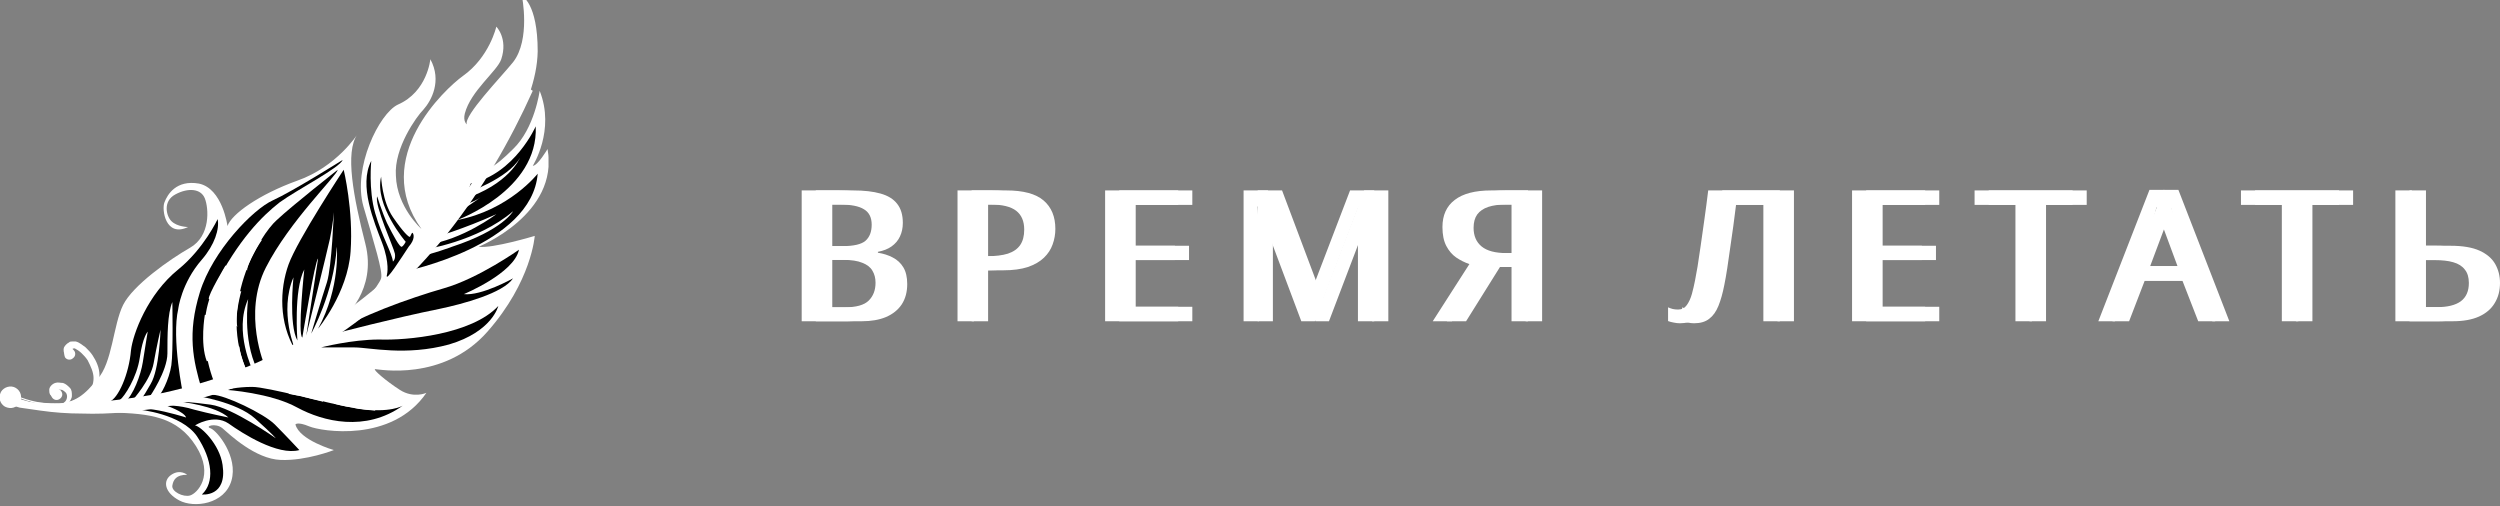 <?xml version="1.0" encoding="UTF-8"?> <svg xmlns="http://www.w3.org/2000/svg" width="237" height="48" viewBox="0 0 237 48" fill="none"><rect x="0" y="0" width="237" height="48" fill="#808080" stroke="none"/> <g clip-path="url(#clip0_28_625)"> <path d="M0.467 38.363C0.467 38.363 7.002 39.017 10.643 39.111C14.19 39.205 16.804 39.485 18.578 42.292C20.352 45.099 18.672 46.784 18.018 46.971C17.364 47.158 16.244 46.596 16.337 46.035C16.431 45.474 16.711 45.006 17.738 45.006C17.738 45.006 17.084 44.444 16.244 45.006C15.404 45.567 15.591 46.69 16.991 47.439C18.391 48.187 21.285 47.813 21.939 45.567C22.593 43.322 20.632 40.889 19.979 40.608C19.325 40.421 20.445 40.047 21.099 40.608C21.752 41.17 24.18 43.509 26.607 43.602C29.034 43.696 31.648 42.667 31.648 42.667C31.648 42.667 28.381 41.731 28.007 40.234C28.007 40.234 28.194 39.953 29.314 40.421C30.434 40.889 37.156 42.012 40.424 37.24C40.424 37.24 39.21 37.801 37.903 36.959C36.596 36.117 35.289 34.994 35.569 34.994C35.849 34.994 42.011 36.211 46.212 31.439C50.413 26.667 50.693 22.363 50.693 22.363C50.693 22.363 46.679 23.579 45.372 23.392C45.372 23.392 53.027 20.304 51.907 14.129C51.907 14.129 50.973 15.719 50.506 15.719C50.506 15.719 52.654 12.351 51.16 8.608C51.16 8.608 50.693 12.164 48.639 14.129C46.772 16 46.212 16 46.212 16C46.212 16 50.88 10.292 50.973 4.865C50.973 0.281 49.479 -0.374 49.479 -0.374C49.479 -0.374 50.32 3.743 48.639 5.895C47.425 7.392 43.971 10.947 44.251 11.79C44.251 11.79 43.878 11.509 44.065 10.76C44.625 8.608 47.145 6.737 47.519 5.614C48.172 3.649 47.052 2.526 47.052 2.526C47.052 2.526 46.399 5.427 43.878 7.205C42.197 8.421 35.102 14.971 39.957 21.708C39.957 21.708 37.623 19.649 37.53 16.655C37.343 14.035 39.49 11.041 40.144 10.386C40.891 9.544 41.917 7.673 40.797 5.614C40.797 5.614 40.517 8.702 37.716 9.918C35.943 10.76 33.422 15.906 34.449 19.556C35.476 23.111 36.316 25.731 36.129 26.386C35.943 27.041 33.889 29.661 32.582 30.129C32.582 30.129 35.756 27.509 34.636 23.111C33.515 18.713 32.675 14.409 33.889 12.725C33.889 12.725 31.928 15.813 28.194 17.123C24.553 18.433 21.939 20.304 21.566 21.427C21.566 21.427 21.099 17.871 18.858 17.404C16.711 17.029 15.871 18.433 15.591 19.181C15.311 19.836 15.684 22.55 17.831 21.52C17.831 21.52 16.804 21.52 16.244 20.959C15.777 20.491 15.404 19.088 16.618 18.433C17.831 17.778 19.045 17.871 19.418 18.807C19.792 19.743 19.979 22.363 18.018 23.485C16.058 24.608 12.603 27.041 11.67 28.912C10.736 30.784 10.643 34.433 9.242 35.93C8.029 37.427 7.189 38.175 5.135 38.363C3.081 38.55 0.747 37.333 0.747 37.333L0.467 38.363Z" fill="white"></path> <path d="M28.007 33.216C28.007 33.216 26.42 29.567 27.82 26.292C27.82 26.292 27.354 30.784 28.194 32.281C28.194 32.281 27.82 27.509 28.847 25.544C28.847 25.544 28.194 31.719 28.661 32C28.661 32 29.874 24.608 30.154 24.515L29.034 31.813C29.034 31.813 30.994 23.953 31.275 22.643C31.555 21.333 31.648 20.117 31.648 20.117C31.648 20.117 31.461 25.263 30.994 26.76C30.528 28.164 29.501 31.626 29.501 31.626C29.501 31.626 31.648 27.789 31.928 23.392C31.928 23.392 32.301 27.228 30.154 31.158C30.154 31.158 32.955 27.789 33.235 23.86C33.515 19.93 32.582 16.093 32.582 16.093C32.582 16.093 28.194 22.737 27.354 25.076C26.513 27.415 26.42 30.596 28.007 33.216Z" fill="black"></path> <path d="M25.113 34.713C25.113 34.713 22.966 29.754 25.206 25.357C27.447 20.959 31.928 16.655 32.021 16.093C32.021 16.093 27.727 19.462 26.233 20.865C24.646 22.269 20.445 29.006 23.526 35.462L23.993 35.181C23.993 35.181 22.126 31.439 23.526 28.351C23.526 28.351 22.966 32.093 24.366 34.994L25.113 34.713Z" fill="black"></path> <path d="M20.445 36.585C20.445 36.585 18.111 31.532 20.352 27.135C22.593 22.737 24.833 20.491 26.514 19.181C28.194 17.965 32.208 15.906 32.488 15.158C32.488 15.158 27.727 18.152 25.86 18.994C23.993 19.836 20.165 23.766 18.951 27.696C17.738 31.626 18.298 34.152 19.138 36.959L20.445 36.585Z" fill="black"></path> <path d="M17.364 37.427C17.364 37.427 16.244 32.094 16.898 29.287C16.898 29.287 17.178 26.854 19.138 24.608C20.352 23.205 20.819 21.708 20.632 20.772C20.632 20.772 19.325 23.579 16.898 25.544C14.004 27.883 12.603 31.626 12.416 33.216C12.23 35.462 11.203 37.801 10.363 38.082C10.363 38.082 11.016 38.175 11.389 37.895C11.763 37.614 12.977 35.836 13.257 33.871C13.537 31.907 14.004 31.439 14.004 31.439C14.004 31.439 13.723 33.123 13.537 34.339C13.35 35.556 12.603 37.52 11.856 38.082L12.603 37.895C12.603 37.895 14.284 36.023 14.564 34.433C14.844 32.842 15.217 31.252 15.217 31.252C15.217 31.252 15.124 34.994 14.284 36.398C13.443 37.895 13.257 37.988 13.257 37.988L14.19 37.614C14.19 37.614 15.871 35.181 15.871 33.497C15.871 31.813 15.871 29.754 16.337 28.632C16.337 28.632 16.431 33.31 16.244 34.62C16.057 35.93 15.217 37.614 14.844 37.708L17.364 37.427Z" fill="black"></path> <path d="M13.163 38.831C13.163 38.831 17.178 39.205 18.671 41.357C20.165 43.602 20.352 45.755 19.138 46.877C19.138 46.877 21.566 47.158 21.099 44.07C20.819 42.105 19.045 40.421 18.485 40.328C18.485 40.328 20.259 39.205 21.659 40.141C22.966 41.076 26.327 43.228 28.381 42.667C28.381 42.667 27.074 41.263 26.047 40.234C25.02 39.205 21.285 37.427 20.165 37.427C19.045 37.427 18.578 37.521 18.578 37.521C18.578 37.521 22.406 38.082 24.18 39.673C25.953 41.263 26.14 41.544 26.14 41.544C26.14 41.544 22.032 38.643 19.978 38.363C17.925 38.082 17.084 38.082 17.084 38.082C17.084 38.082 20.445 38.456 21.659 39.579C21.659 39.579 19.792 39.205 18.391 38.831C16.898 38.363 15.777 38.456 15.777 38.456C15.777 38.456 17.458 39.018 17.645 39.579C17.645 39.579 15.871 39.018 14.564 38.831C14.004 38.737 13.163 38.831 13.163 38.831Z" fill="black"></path> <path d="M38.183 38.456C38.183 38.456 36.969 39.205 33.982 38.737C30.995 38.269 25.393 36.678 23.899 36.678C22.406 36.678 21.472 36.959 21.472 36.959C21.472 36.959 25.673 37.24 28.194 38.643C30.621 39.953 34.636 40.983 38.183 38.456Z" fill="black"></path> <path d="M30.434 32.936C30.434 32.936 33.328 32.187 35.942 32.187C38.556 32.281 44.718 31.719 47.239 29.006C47.239 29.006 46.678 31.439 42.571 32.655C38.463 33.778 35.009 32.936 33.608 32.936C32.208 32.936 30.434 32.936 30.434 32.936Z" fill="black"></path> <path d="M48.639 26.386C48.639 26.386 45.652 28.07 43.971 27.883C43.971 27.883 48.733 25.918 49.199 23.673C49.199 23.673 45.372 26.386 42.104 27.322C38.837 28.257 33.609 30.129 31.741 31.626C31.741 31.626 37.436 30.129 41.637 29.287C43.878 28.819 47.706 27.79 48.639 26.386Z" fill="black"></path> <path d="M38.837 31.719L39.677 31.626C39.677 31.626 39.864 31.252 39.77 30.69C39.677 30.035 39.49 30.035 39.49 30.035L38.65 30.129C38.65 30.129 39.117 30.877 38.837 31.719Z" fill="white"></path> <path d="M39.864 31.626L40.704 31.532C40.704 31.532 40.89 31.158 40.797 30.596C40.704 29.941 40.517 29.941 40.517 29.941L39.677 30.035C39.677 30.035 40.237 30.69 39.864 31.626Z" fill="white"></path> <path d="M42.104 31.251L42.944 31.064C42.944 31.064 43.131 30.69 43.038 30.129C42.851 29.474 42.664 29.474 42.664 29.474L41.917 29.661C41.824 29.661 42.384 30.316 42.104 31.251Z" fill="white"></path> <path d="M43.224 30.877L43.971 30.69C43.971 30.69 44.158 30.409 44.065 29.942C43.971 29.474 43.785 29.474 43.785 29.474L43.038 29.754C43.038 29.661 43.504 30.129 43.224 30.877Z" fill="white"></path> <path d="M44.345 30.503L44.998 30.222C44.998 30.222 45.278 30.035 45.092 29.567C44.905 29.099 44.625 29.006 44.625 29.006L43.971 29.287C44.065 29.287 44.531 29.754 44.345 30.503Z" fill="white"></path> <path d="M38.276 28.164L39.023 27.977C39.023 27.977 39.21 27.602 38.93 27.041C38.743 26.48 38.556 26.386 38.556 26.386L37.81 26.667C37.903 26.573 38.463 27.228 38.276 28.164Z" fill="white"></path> <path d="M39.303 27.79L40.05 27.602C40.05 27.602 40.237 27.228 39.957 26.667C39.77 26.105 39.583 26.012 39.583 26.012L38.836 26.292C38.93 26.292 39.49 26.854 39.303 27.79Z" fill="white"></path> <path d="M41.45 27.134L42.197 26.854C42.197 26.854 42.291 26.48 42.104 25.918C41.917 25.263 41.73 25.263 41.73 25.263L40.984 25.544C40.984 25.544 41.544 26.199 41.45 27.134Z" fill="white"></path> <path d="M42.477 26.667L43.224 26.386C43.224 26.386 43.411 26.012 43.224 25.45C43.038 24.889 42.851 24.889 42.851 24.889L42.104 25.17C42.104 25.17 42.664 25.731 42.477 26.667Z" fill="white"></path> <path d="M43.504 26.292L44.158 26.012C44.158 26.012 44.345 25.825 44.158 25.263C43.971 24.702 43.691 24.608 43.691 24.608L43.038 24.889C43.131 24.889 43.691 25.357 43.504 26.292Z" fill="white"></path> <path d="M37.996 34.901C37.996 34.901 38.65 34.526 38.463 33.591H39.21C39.21 33.591 39.397 34.713 38.837 34.994L37.996 34.901Z" fill="white"></path> <path d="M39.117 34.807C39.117 34.807 39.677 34.62 39.397 33.591L40.144 33.497C40.144 33.497 40.237 34.62 39.957 34.807C39.584 34.901 39.117 34.807 39.117 34.807Z" fill="white"></path> <path d="M41.544 34.339C41.544 34.339 41.731 33.778 41.544 33.216L42.197 33.029C42.197 33.029 42.477 33.965 42.384 34.059C42.291 34.246 41.544 34.339 41.544 34.339Z" fill="white"></path> <path d="M42.664 33.965C42.664 33.965 42.571 33.123 42.384 33.029C42.384 33.029 44.158 32.655 44.811 32.093C44.905 32 44.905 32.655 42.664 33.965Z" fill="white"></path> <path d="M21.285 36.398L23.526 35.462C23.526 35.462 22.779 33.871 22.686 32.842C22.686 32.842 19.885 33.871 21.285 36.398Z" fill="white"></path> <path d="M19.605 34.246C19.605 34.246 21.565 33.871 21.099 31.813C20.632 29.755 19.418 29.848 19.418 29.848C19.418 29.848 18.951 32.562 19.605 34.246Z" fill="white"></path> <path d="M22.499 30.971C22.499 30.971 21.472 30.409 21.472 29.193C21.472 27.883 22.686 27.602 22.872 27.602C22.872 27.602 22.219 29.942 22.499 30.971Z" fill="white"></path> <path d="M19.792 28.351C19.792 28.351 21.379 28.632 21.939 27.135C22.406 25.637 21.379 25.17 21.379 25.17C21.379 25.17 19.698 27.977 19.792 28.351Z" fill="white"></path> <path d="M23.433 25.637C23.433 25.637 22.592 25.076 22.872 24.047C23.152 23.017 24.273 22.643 24.833 22.737C24.739 22.83 23.339 25.076 23.433 25.637Z" fill="white"></path> <path d="M25.86 34.713L28.287 33.497C28.287 33.497 28.941 33.403 29.221 34.339C29.501 35.181 28.194 35.93 27.167 35.836C26.14 35.649 25.86 34.713 25.86 34.713Z" fill="white"></path> <path d="M27.354 37.333C27.354 37.333 28.007 36.023 29.221 36.304C30.528 36.585 30.621 38.082 30.621 38.082C30.621 38.082 28.66 37.614 28.474 37.52C28.194 37.52 27.354 37.333 27.354 37.333Z" fill="white"></path> <path d="M31.648 38.269C31.648 38.269 31.928 36.678 33.702 36.865C35.476 37.053 35.569 38.924 35.569 38.924C35.569 38.924 34.075 38.83 33.422 38.643C32.675 38.55 31.648 38.269 31.648 38.269Z" fill="white"></path> <path d="M30.715 34.152C30.715 34.152 32.208 33.871 33.422 34.62C34.636 35.368 34.542 35.556 34.542 35.556C34.542 35.556 33.515 36.491 32.022 36.117C30.528 35.836 30.715 34.152 30.715 34.152Z" fill="white"></path> <path d="M35.569 36.398C35.569 36.398 37.716 37.801 37.996 37.988C38.183 38.175 36.783 38.643 36.036 38.082C35.289 37.521 35.289 36.211 35.569 36.398Z" fill="white"></path> <path d="M35.102 34.901C35.102 34.901 35.943 34.901 36.223 34.339C36.503 33.778 36.409 33.497 36.409 33.497L35.756 33.404C35.756 33.404 35.289 34.433 35.009 34.62C34.729 34.807 35.102 34.901 35.102 34.901Z" fill="white"></path> <path d="M34.075 34.713C34.075 34.713 34.916 34.713 35.196 34.152C35.476 33.591 35.382 33.31 35.382 33.31L34.729 33.216C34.729 33.216 34.262 34.245 33.982 34.433C33.608 34.62 34.075 34.713 34.075 34.713Z" fill="white"></path> <path d="M38.37 25.731C38.37 25.731 50.413 23.298 50.973 16.468C50.973 16.468 48.266 19.93 43.318 20.866C43.318 20.866 51.066 18.058 50.786 11.977C50.786 11.977 48.826 16.468 44.625 17.404C44.625 17.404 44.344 18.246 44.251 18.246C44.158 18.339 48.172 16.936 49.292 14.971C49.292 14.971 48.266 17.497 43.878 18.901L43.038 19.836C43.038 19.836 45.091 19.088 45.558 18.713C45.558 18.713 43.504 20.21 42.384 20.678L41.077 22.55C41.077 22.55 43.971 21.708 47.052 20.304C47.052 20.304 43.878 22.737 40.423 23.205L40.143 23.672C40.143 23.672 45.278 22.924 48.639 20.023C48.639 20.023 47.705 21.801 42.851 23.392C42.851 23.392 40.89 24.14 39.583 24.327L38.37 25.731Z" fill="black"></path> <path d="M36.689 26.012C36.689 26.012 36.969 24.983 36.222 23.017C35.476 21.053 33.982 17.591 35.196 15.252C35.196 15.252 34.915 17.965 35.569 20.21C36.222 22.456 37.156 23.953 37.249 24.795C37.249 24.795 37.529 24.608 37.436 24.047C37.343 23.485 35.476 19.462 35.756 18.62C35.756 18.62 36.222 20.117 36.689 21.146C37.249 22.269 37.903 23.485 38.09 23.392C38.276 23.298 38.463 22.924 38.463 22.924C38.463 22.924 35.476 19.462 36.129 16.748C36.129 16.748 36.222 19.088 37.249 20.585C38.276 22.082 38.743 22.456 38.837 22.456C38.93 22.456 39.023 21.988 39.117 22.082C39.21 22.175 39.397 22.643 38.743 23.392C38.183 24.234 36.409 27.041 36.689 26.012Z" fill="black"></path> <path d="M40.424 21.708L41.731 19.369C41.731 19.369 41.171 18.901 40.424 19.649C39.584 20.398 40.424 21.708 40.424 21.708Z" fill="white"></path> <path d="M0.654 37.52C1.4 37.801 2.241 37.988 2.987 38.175C3.361 38.269 3.734 38.362 4.108 38.362C4.481 38.456 4.855 38.456 5.228 38.456C5.601 38.456 5.975 38.269 6.162 38.082C6.348 37.895 6.442 37.52 6.255 37.24C6.162 37.146 6.068 37.053 5.882 36.959C5.695 36.959 5.508 36.865 5.415 36.959C5.321 36.959 5.228 37.053 5.228 37.146C5.228 37.24 5.228 37.24 5.228 37.24V37.333V37.614C5.041 37.708 4.855 37.52 4.761 37.427C4.668 37.24 4.668 37.146 4.668 36.959C4.668 36.678 4.948 36.398 5.228 36.304C5.508 36.211 5.695 36.304 5.975 36.304C6.255 36.398 6.442 36.585 6.628 36.772C6.815 36.959 6.815 37.24 6.815 37.52C6.815 37.801 6.628 37.988 6.535 38.175C6.162 38.55 5.695 38.737 5.321 38.737C4.855 38.737 4.481 38.737 4.014 38.643C3.641 38.55 3.174 38.456 2.801 38.362C2.054 38.175 1.214 37.895 0.467 37.614L0.654 37.52Z" fill="white"></path> <path d="M5.228 36.865C5.508 36.772 5.788 36.959 5.881 37.24C5.975 37.52 5.788 37.801 5.508 37.895C5.228 37.988 4.948 37.801 4.854 37.52C4.761 37.24 4.948 36.959 5.228 36.865Z" fill="white"></path> <path d="M1.213 37.333C2.334 37.895 3.547 38.175 4.761 38.269C5.415 38.269 5.975 38.269 6.628 38.082C6.908 37.988 7.188 37.895 7.468 37.801C7.748 37.708 8.029 37.52 8.215 37.333C8.682 36.959 8.869 36.398 8.869 35.836C8.869 35.275 8.589 34.714 8.309 34.152C8.122 33.871 7.935 33.684 7.748 33.497C7.562 33.31 7.282 33.123 7.095 33.029C7.002 33.029 7.002 33.029 7.002 33.029C7.002 33.029 6.908 33.029 6.815 33.123C6.628 33.029 6.535 33.123 6.535 33.216C6.535 33.31 6.535 33.404 6.535 33.404C6.535 33.404 6.535 33.404 6.628 33.497C6.628 33.497 6.628 33.591 6.722 33.591L6.815 33.871C6.722 33.965 6.535 33.965 6.441 33.965C6.348 33.965 6.255 33.871 6.161 33.684C6.068 33.497 5.975 33.216 6.068 32.936C6.161 32.748 6.348 32.561 6.535 32.468C6.628 32.374 6.722 32.374 6.815 32.374C6.908 32.374 7.095 32.374 7.188 32.374C7.562 32.468 7.842 32.748 8.122 32.936C8.402 33.216 8.589 33.404 8.775 33.684C9.149 34.246 9.429 34.901 9.429 35.556C9.429 35.93 9.429 36.304 9.242 36.585C9.149 36.959 8.869 37.24 8.589 37.427C8.309 37.614 8.029 37.801 7.748 37.988C7.468 38.082 7.095 38.269 6.815 38.269C6.161 38.456 5.508 38.456 4.854 38.456C4.201 38.456 3.547 38.269 2.894 38.082C2.24 37.895 1.68 37.708 1.12 37.333H1.213Z" fill="white"></path> <path d="M6.255 33.123C6.441 32.936 6.815 32.936 7.002 33.216C7.188 33.404 7.188 33.778 6.908 33.965C6.722 34.152 6.348 34.152 6.161 33.871C6.068 33.684 6.068 33.31 6.255 33.123Z" fill="white"></path> <path d="M0.28 37.895C0.28 37.801 0.28 37.801 0.28 37.708V37.614C0.373 37.614 0.373 37.708 0.467 37.708C0.653 37.708 0.747 37.801 0.933 37.801C1.214 37.895 1.587 37.895 1.867 37.988C2.521 38.082 3.174 38.175 3.828 38.175C5.135 38.269 6.442 38.269 7.749 38.175C10.363 38.082 12.883 37.708 15.497 37.24C18.018 36.678 20.538 35.93 22.872 34.994C25.3 34.059 27.54 32.842 29.781 31.532C32.021 30.129 34.075 28.632 36.036 26.948C37.996 25.263 39.77 23.392 41.544 21.427C44.905 17.497 47.799 13.1 50.226 8.421L50.506 8.608C48.359 13.38 45.652 18.059 42.384 22.175C40.704 24.234 38.93 26.199 36.876 27.977C34.916 29.755 32.768 31.345 30.528 32.749C26.047 35.556 20.912 37.521 15.684 38.55C13.07 39.018 10.456 39.298 7.749 39.205C6.442 39.205 5.135 39.111 3.828 38.924C3.174 38.831 2.521 38.737 1.867 38.643C1.587 38.55 1.214 38.456 0.933 38.363C0.747 38.363 0.653 38.269 0.467 38.175C0.373 38.175 0.28 38.082 0.187 38.082C0.187 38.082 0.187 38.082 0.093 37.988C0.093 37.988 -0 37.801 0.093 37.801C0.187 37.708 0.187 37.708 0.187 37.708C0.187 37.708 0.187 37.708 0.28 37.708H0.373L0.28 37.895Z" fill="white"></path> <path d="M1.494 36.772C1.96 37.053 2.147 37.614 1.867 38.175C1.587 38.643 1.027 38.831 0.467 38.55C-9.65472e-05 38.269 -0.187 37.708 0.093 37.146C0.373 36.678 1.027 36.491 1.494 36.772Z" fill="white"></path> </g> <path d="M80.88 18.052C81.911 18.052 82.773 18.151 83.468 18.347C84.175 18.544 84.702 18.869 85.049 19.32C85.408 19.772 85.588 20.374 85.588 21.127C85.588 21.613 85.495 22.048 85.31 22.43C85.136 22.8 84.87 23.113 84.511 23.368C84.163 23.611 83.735 23.779 83.225 23.872V23.959C83.746 24.04 84.215 24.19 84.632 24.41C85.061 24.63 85.397 24.943 85.64 25.348C85.883 25.753 86.005 26.28 86.005 26.929C86.005 27.682 85.831 28.325 85.484 28.857C85.136 29.378 84.638 29.778 83.99 30.056C83.353 30.322 82.588 30.455 81.697 30.455H77.336V18.052H80.88ZM81.193 23.333C82.258 23.333 82.988 23.165 83.382 22.829C83.775 22.482 83.972 21.972 83.972 21.301C83.972 20.617 83.729 20.131 83.243 19.841C82.768 19.54 82.003 19.39 80.95 19.39H78.9V23.333H81.193ZM78.9 24.636V29.135H81.401C82.501 29.135 83.266 28.921 83.694 28.492C84.123 28.064 84.337 27.502 84.337 26.807C84.337 26.367 84.239 25.985 84.042 25.661C83.856 25.337 83.538 25.088 83.086 24.914C82.646 24.729 82.044 24.636 81.279 24.636H78.9Z" fill="white"></path> <path d="M95.392 18.052C97.013 18.052 98.195 18.371 98.936 19.008C99.677 19.645 100.048 20.542 100.048 21.7C100.048 22.21 99.961 22.702 99.787 23.177C99.625 23.64 99.353 24.057 98.971 24.427C98.588 24.798 98.079 25.093 97.442 25.313C96.805 25.522 96.023 25.626 95.097 25.626H93.672V30.455H92.109V18.052H95.392ZM95.253 19.39H93.672V24.288H94.923C95.711 24.288 96.365 24.207 96.886 24.045C97.407 23.872 97.795 23.599 98.05 23.229C98.305 22.858 98.432 22.372 98.432 21.77C98.432 20.971 98.177 20.374 97.668 19.98C97.158 19.587 96.353 19.39 95.253 19.39Z" fill="white"></path> <path d="M113.032 30.455H106.101V18.052H113.032V19.424H107.665V23.298H112.72V24.653H107.665V29.083H113.032V30.455Z" fill="white"></path> <path d="M124.7 30.455L120.618 19.581H120.548C120.572 19.812 120.589 20.108 120.601 20.467C120.624 20.826 120.641 21.22 120.653 21.648C120.664 22.065 120.67 22.494 120.67 22.933V30.455H119.228V18.052H121.539L125.36 28.215H125.43L129.321 18.052H131.614V30.455H130.068V22.829C130.068 22.424 130.074 22.024 130.085 21.631C130.097 21.225 130.114 20.849 130.138 20.502C130.161 20.142 130.178 19.841 130.19 19.598H130.12L125.986 30.455H124.7Z" fill="white"></path> <path d="M142.197 25.313L138.984 30.455H137.16L140.634 25.035C140.194 24.885 139.777 24.677 139.383 24.41C139.001 24.144 138.688 23.779 138.445 23.316C138.202 22.852 138.08 22.256 138.08 21.526C138.08 20.403 138.468 19.546 139.244 18.955C140.02 18.353 141.178 18.052 142.719 18.052H146.193V30.455H144.629V25.313H142.197ZM142.753 19.39C142.093 19.39 141.537 19.465 141.086 19.616C140.634 19.766 140.287 20.003 140.043 20.328C139.812 20.652 139.696 21.075 139.696 21.596C139.696 22.36 139.951 22.951 140.46 23.368C140.97 23.785 141.757 23.993 142.823 23.993H144.629V19.39H142.753Z" fill="white"></path> <path d="M170.066 30.455H168.503V19.424H164.577C164.496 20.061 164.409 20.733 164.316 21.44C164.224 22.134 164.125 22.823 164.021 23.507C163.928 24.19 163.836 24.833 163.743 25.435C163.65 26.037 163.558 26.564 163.465 27.016C163.314 27.792 163.129 28.452 162.909 28.996C162.689 29.541 162.394 29.952 162.023 30.23C161.664 30.508 161.189 30.646 160.599 30.646C160.402 30.646 160.199 30.623 159.991 30.577C159.794 30.542 159.62 30.496 159.47 30.438V29.135C159.597 29.193 159.742 29.245 159.904 29.291C160.066 29.326 160.24 29.344 160.425 29.344C160.772 29.344 161.045 29.205 161.241 28.927C161.45 28.637 161.612 28.284 161.728 27.867C161.844 27.439 161.942 27.016 162.023 26.599C162.093 26.263 162.174 25.817 162.266 25.261C162.359 24.694 162.457 24.034 162.562 23.281C162.678 22.528 162.793 21.712 162.909 20.832C163.037 19.94 163.158 19.013 163.274 18.052H170.066V30.455Z" fill="white"></path> <path d="M183.842 30.455H176.911V18.052H183.842V19.424H178.474V23.298H183.529V24.653H178.474V29.083H183.842V30.455Z" fill="white"></path> <path d="M193.964 30.455H192.4V19.424H188.527V18.052H197.82V19.424H193.964V30.455Z" fill="white"></path> <path d="M209.726 30.455L208.232 26.616H203.316L201.839 30.455H200.259L205.105 18H206.512L211.342 30.455H209.726ZM206.373 21.474C206.339 21.382 206.281 21.214 206.2 20.971C206.119 20.727 206.037 20.478 205.956 20.224C205.887 19.957 205.829 19.755 205.783 19.616C205.725 19.847 205.661 20.085 205.592 20.328C205.534 20.559 205.47 20.774 205.401 20.971C205.343 21.167 205.291 21.335 205.244 21.474L203.837 25.227H207.763L206.373 21.474Z" fill="white"></path> <path d="M219.217 30.455H217.654V19.424H213.78V18.052H223.074V19.424H219.217V30.455Z" fill="white"></path> <path d="M228.418 30.455V18.052H229.982V23.298H232.31C233.468 23.298 234.388 23.455 235.072 23.767C235.755 24.08 236.247 24.503 236.548 25.035C236.849 25.568 237 26.165 237 26.825C237 27.554 236.832 28.191 236.496 28.736C236.172 29.28 235.68 29.703 235.02 30.004C234.359 30.305 233.52 30.455 232.501 30.455H228.418ZM232.344 29.118C233.352 29.118 234.11 28.933 234.62 28.562C235.13 28.18 235.384 27.601 235.384 26.825C235.384 26.292 235.257 25.869 235.002 25.557C234.759 25.232 234.394 25.001 233.908 24.862C233.433 24.723 232.836 24.653 232.118 24.653H229.982V29.118H232.344Z" fill="white"></path> <path d="M79.544 18.052C80.575 18.052 81.437 18.151 82.132 18.347C82.839 18.544 83.366 18.869 83.713 19.32C84.072 19.772 84.251 20.374 84.251 21.127C84.251 21.613 84.159 22.048 83.974 22.43C83.8 22.8 83.534 23.113 83.174 23.368C82.827 23.611 82.398 23.779 81.889 23.872V23.959C82.41 24.04 82.879 24.19 83.296 24.41C83.725 24.63 84.06 24.943 84.304 25.348C84.547 25.753 84.668 26.28 84.668 26.929C84.668 27.682 84.495 28.325 84.147 28.857C83.8 29.378 83.302 29.778 82.653 30.056C82.016 30.322 81.252 30.455 80.36 30.455H76V18.052H79.544ZM79.856 23.333C80.922 23.333 81.652 23.165 82.045 22.829C82.439 22.482 82.636 21.972 82.636 21.301C82.636 20.617 82.393 20.131 81.906 19.841C81.431 19.54 80.667 19.39 79.613 19.39H77.563V23.333H79.856ZM77.563 24.636V29.135H80.065C81.165 29.135 81.93 28.921 82.358 28.492C82.787 28.064 83.001 27.502 83.001 26.807C83.001 26.367 82.902 25.985 82.705 25.661C82.52 25.337 82.202 25.088 81.75 24.914C81.31 24.729 80.708 24.636 79.943 24.636H77.563Z" fill="white"></path> <path d="M94.056 18.052C95.677 18.052 96.859 18.371 97.6 19.008C98.341 19.645 98.712 20.542 98.712 21.7C98.712 22.21 98.625 22.702 98.451 23.177C98.289 23.64 98.017 24.057 97.634 24.427C97.252 24.798 96.743 25.093 96.106 25.313C95.469 25.522 94.687 25.626 93.761 25.626H92.336V30.455H90.773V18.052H94.056ZM93.917 19.39H92.336V24.288H93.587C94.374 24.288 95.029 24.207 95.55 24.045C96.071 23.872 96.459 23.599 96.714 23.229C96.969 22.858 97.096 22.372 97.096 21.77C97.096 20.971 96.841 20.374 96.332 19.98C95.822 19.587 95.017 19.39 93.917 19.39Z" fill="white"></path> <path d="M111.696 30.455H104.765V18.052H111.696V19.424H106.328V23.298H111.384V24.653H106.328V29.083H111.696V30.455Z" fill="white"></path> <path d="M123.364 30.455L119.282 19.581H119.212C119.235 19.812 119.253 20.108 119.264 20.467C119.288 20.826 119.305 21.22 119.317 21.648C119.328 22.065 119.334 22.494 119.334 22.933V30.455H117.892V18.052H120.202L124.024 28.215H124.094L127.985 18.052H130.278V30.455H128.732V22.829C128.732 22.424 128.738 22.024 128.749 21.631C128.761 21.225 128.778 20.849 128.801 20.502C128.825 20.142 128.842 19.841 128.854 19.598H128.784L124.65 30.455H123.364Z" fill="white"></path> <path d="M140.861 25.313L137.648 30.455H135.823L139.298 25.035C138.858 24.885 138.441 24.677 138.047 24.41C137.665 24.144 137.352 23.779 137.109 23.316C136.866 22.852 136.744 22.256 136.744 21.526C136.744 20.403 137.132 19.546 137.908 18.955C138.684 18.353 139.842 18.052 141.382 18.052H144.857V30.455H143.293V25.313H140.861ZM141.417 19.39C140.757 19.39 140.201 19.465 139.749 19.616C139.298 19.766 138.95 20.003 138.707 20.328C138.476 20.652 138.36 21.075 138.36 21.596C138.36 22.36 138.615 22.951 139.124 23.368C139.634 23.785 140.421 23.993 141.487 23.993H143.293V19.39H141.417Z" fill="white"></path> <path d="M168.73 30.455H167.167V19.424H163.241C163.16 20.061 163.073 20.733 162.98 21.44C162.887 22.134 162.789 22.823 162.685 23.507C162.592 24.19 162.499 24.833 162.407 25.435C162.314 26.037 162.222 26.564 162.129 27.016C161.978 27.792 161.793 28.452 161.573 28.996C161.353 29.541 161.058 29.952 160.687 30.23C160.328 30.508 159.853 30.646 159.263 30.646C159.066 30.646 158.863 30.623 158.655 30.577C158.458 30.542 158.284 30.496 158.133 30.438V29.135C158.261 29.193 158.406 29.245 158.568 29.291C158.73 29.326 158.904 29.344 159.089 29.344C159.436 29.344 159.708 29.205 159.905 28.927C160.114 28.637 160.276 28.284 160.392 27.867C160.508 27.439 160.606 27.016 160.687 26.599C160.756 26.263 160.838 25.817 160.93 25.261C161.023 24.694 161.121 24.034 161.226 23.281C161.341 22.528 161.457 21.712 161.573 20.832C161.7 19.94 161.822 19.013 161.938 18.052H168.73V30.455Z" fill="white"></path> <path d="M182.506 30.455H175.575V18.052H182.506V19.424H177.138V23.298H182.193V24.653H177.138V29.083H182.506V30.455Z" fill="white"></path> <path d="M192.628 30.455H191.064V19.424H187.19V18.052H196.484V19.424H192.628V30.455Z" fill="white"></path> <path d="M208.39 30.455L206.896 26.616H201.98L200.503 30.455H198.922L203.769 18H205.176L210.005 30.455H208.39ZM205.037 21.474C205.002 21.382 204.945 21.214 204.863 20.971C204.782 20.727 204.701 20.478 204.62 20.224C204.551 19.957 204.493 19.755 204.447 19.616C204.389 19.847 204.325 20.085 204.255 20.328C204.198 20.559 204.134 20.774 204.064 20.971C204.006 21.167 203.954 21.335 203.908 21.474L202.501 25.227H206.427L205.037 21.474Z" fill="white"></path> <path d="M217.881 30.455H216.318V19.424H212.444V18.052H221.738V19.424H217.881V30.455Z" fill="white"></path> <path d="M227.082 30.455V18.052H228.646V23.298H230.973C232.131 23.298 233.052 23.455 233.735 23.767C234.419 24.08 234.911 24.503 235.212 25.035C235.513 25.568 235.664 26.165 235.664 26.825C235.664 27.554 235.496 28.191 235.16 28.736C234.836 29.28 234.343 29.703 233.683 30.004C233.023 30.305 232.184 30.455 231.164 30.455H227.082ZM231.008 29.118C232.016 29.118 232.774 28.933 233.284 28.562C233.793 28.18 234.048 27.601 234.048 26.825C234.048 26.292 233.921 25.869 233.666 25.557C233.423 25.232 233.058 25.001 232.572 24.862C232.097 24.723 231.5 24.653 230.782 24.653H228.646V29.118H231.008Z" fill="white"></path> <defs> <clipPath id="clip0_28_625"> <rect width="52" height="48" fill="white"></rect> </clipPath> </defs> </svg> 